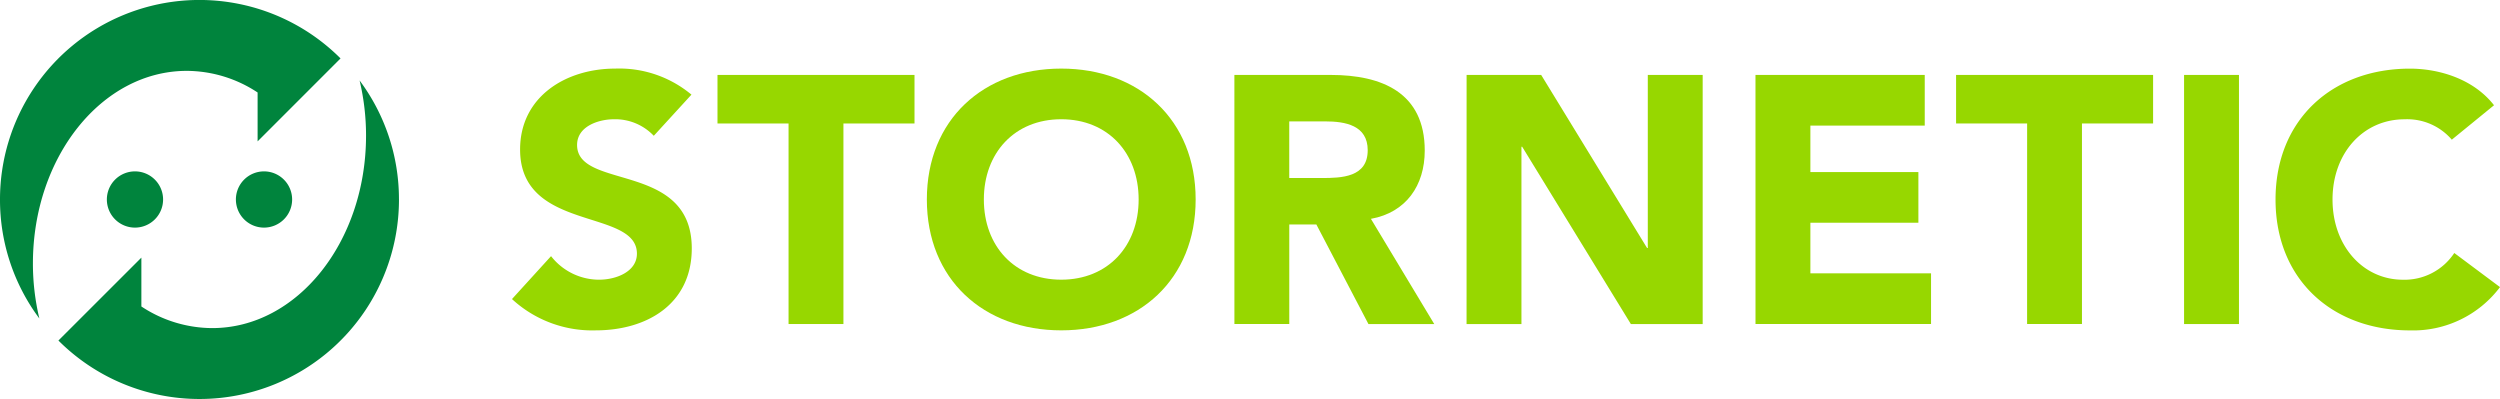 <?xml version="1.0" encoding="UTF-8"?> <svg xmlns="http://www.w3.org/2000/svg" width="282" height="45.006" viewBox="0 0 282 45.006"><g id="Group_3" data-name="Group 3" transform="translate(-29.223 -29.223)"><g id="Group_1" data-name="Group 1" transform="translate(86.976 36.96)"><path id="Path_1" data-name="Path 1" d="M82.719,41.828a6,6,0,0,0-4.486-1.866c-1.745,0-4.166.795-4.166,2.9,0,5.12,12.937,1.826,12.937,11.667,0,6.269-5.04,9.246-10.835,9.246a13.343,13.343,0,0,1-9.445-3.531l4.406-4.84a6.883,6.883,0,0,0,5.4,2.656c2.025,0,4.287-.95,4.287-2.934,0-5.161-13.178-2.384-13.178-11.749,0-5.992,5.2-9.129,10.717-9.129a12.7,12.7,0,0,1,8.612,2.938Z" transform="translate(-66.725 -34.247)" fill="#97d700"></path><path id="Path_2" data-name="Path 2" d="M89.793,40.188H81.777V34.712H104v5.476H95.983V62.809H89.793Z" transform="translate(-58.597 -33.996)" fill="#97d700"></path><path id="Path_3" data-name="Path 3" d="M112.272,34.247c8.77,0,15.16,5.756,15.16,14.765s-6.389,14.761-15.16,14.761-15.16-5.753-15.16-14.761S103.5,34.247,112.272,34.247Zm0,23.811c5.278,0,8.73-3.808,8.73-9.046s-3.453-9.051-8.73-9.051-8.73,3.81-8.73,9.051S106.993,58.058,112.272,58.058Z" transform="translate(-50.316 -34.247)" fill="#97d700"></path><path id="Path_4" data-name="Path 4" d="M119.638,34.712H130.51c5.755,0,10.6,1.984,10.6,8.532,0,3.93-2.1,6.985-6.072,7.7l7.144,11.867h-7.423l-5.874-11.231h-3.055V62.809h-6.189Zm6.189,11.628h3.65c2.264,0,5.2-.08,5.2-3.137,0-2.817-2.539-3.252-4.8-3.252h-4.05Z" transform="translate(-38.152 -33.996)" fill="#97d700"></path><path id="Path_5" data-name="Path 5" d="M136.647,34.712h8.413l11.946,19.524h.08V34.712h6.191v28.1h-8.1l-12.261-20h-.082v20h-6.191Z" transform="translate(-28.968 -33.996)" fill="#97d700"></path><path id="Path_6" data-name="Path 6" d="M157.807,34.712H176.9v5.713H164v5.241h12.183v5.715H164v5.713H177.61v5.715h-19.8Z" transform="translate(-17.542 -33.996)" fill="#97d700"></path><path id="Path_7" data-name="Path 7" d="M180.515,40.188H172.5V34.712h22.224v5.476H186.7V62.809h-6.189Z" transform="translate(-9.608 -33.996)" fill="#97d700"></path><path id="Path_8" data-name="Path 8" d="M189.2,34.712h6.192v28.1H189.2Z" transform="translate(-0.59 -33.996)" fill="#97d700"></path><path id="Path_9" data-name="Path 9" d="M215.783,42.266a6.625,6.625,0,0,0-5.318-2.3c-4.685,0-8.137,3.81-8.137,9.051s3.453,9.046,7.939,9.046a6.718,6.718,0,0,0,5.795-3.015l5.157,3.848a12.258,12.258,0,0,1-10.159,4.882c-8.77,0-15.16-5.753-15.16-14.761s6.389-14.765,15.16-14.765c3.135,0,7.1,1.073,9.485,4.129Z" transform="translate(3.028 -34.247)" fill="#97d700"></path></g><g id="Group_2" data-name="Group 2" transform="translate(29.223 29.223)"><path id="Path_10" data-name="Path 10" d="M50.292,37.217a14.567,14.567,0,0,1,7.989,2.439V45.17l9.355-9.357A22.5,22.5,0,0,0,29.223,51.725h0c0,.028,0,.057,0,.085v-.034a22.382,22.382,0,0,0,4.44,13.372,26.735,26.735,0,0,1-.727-6.217C32.939,46.938,40.708,37.217,50.292,37.217ZM74.225,51.641v.034A22.394,22.394,0,0,0,69.785,38.3a26.751,26.751,0,0,1,.727,6.22c0,11.992-7.769,21.712-17.353,21.712a14.567,14.567,0,0,1-7.989-2.439V58.283l-9.357,9.352a22.5,22.5,0,0,0,38.414-15.91h0Zm-32.948.085a3.171,3.171,0,1,0,3.171-3.171A3.171,3.171,0,0,0,41.277,51.725Zm14.556,0A3.171,3.171,0,1,0,59,48.555,3.171,3.171,0,0,0,55.832,51.725Z" transform="translate(-29.223 -29.223)" fill="#00843d"></path></g></g></svg> 